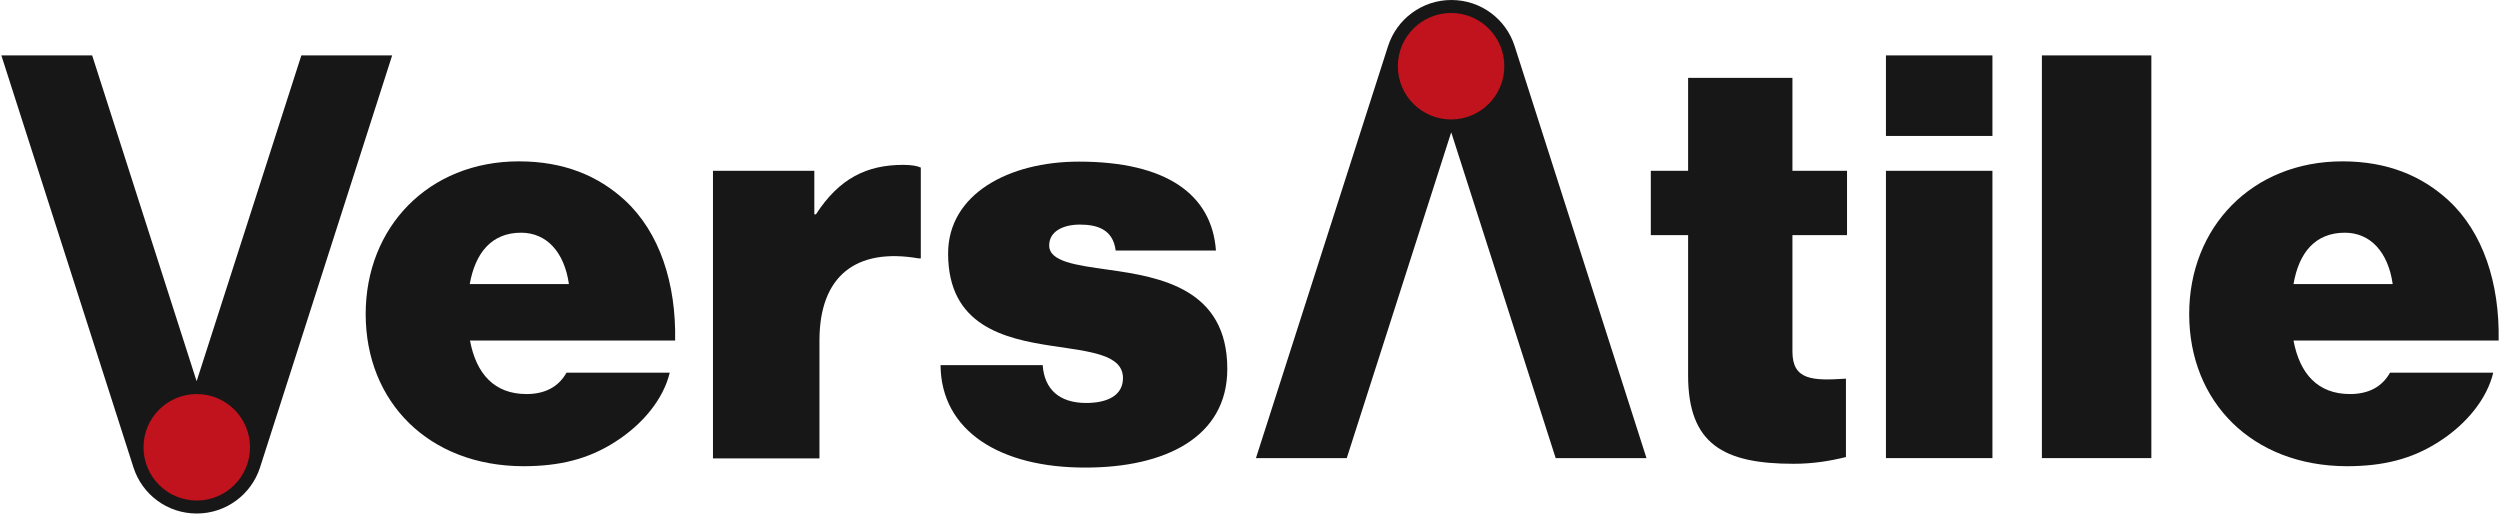 <?xml version="1.0" encoding="utf-8"?>
<!-- Generator: Adobe Illustrator 27.7.0, SVG Export Plug-In . SVG Version: 6.00 Build 0)  -->
<svg version="1.1" id="Livello_1" xmlns="http://www.w3.org/2000/svg" xmlns:xlink="http://www.w3.org/1999/xlink" x="0px" y="0px"
	 width="925px" height="190px" viewBox="0 0 925 190" style="enable-background:new 0 0 925 190;" xml:space="preserve">
<style type="text/css">
	.st0{fill:#161716;}
	.st1{fill:#C0131D;}
</style>
<g>
	<path class="st0" d="M135.3,116.2c0-32.1,23.2-56.5,56.7-56.5c16.7,0,29.4,5.4,39.2,14.4c12.9,11.9,19,30.8,18.6,51.9h-75.9
		c2.3,12.3,9,19.8,20.9,19.8c6.9,0,11.9-2.7,14.8-7.9h38.2c-2.3,9.6-9.8,19-20.2,25.6c-9.8,6.3-20.4,9-34,9
		C158.6,172.4,135.3,148.7,135.3,116.2z M173.8,105.1h36.7c-1.7-11.9-8.3-19-17.7-19C182,86.1,175.9,93.4,173.8,105.1z"/>
	<path class="st0" d="M301.3,79.3h0.6c8.6-13.3,18.8-18.3,32.3-18.3c3.1,0,5.2,0.4,6.5,1v33.6h-0.8c-23.2-4-36.7,6.5-36.7,30.4v43.6
		h-39.4V63.2h37.5V79.3z"/>
	<path class="st0" d="M348,135.1h37.8c0.6,8.8,6,14,16.1,14c7.7,0,13.6-2.7,13.6-9.2c0-8.8-12.3-9.8-26.1-11.9
		c-17.9-2.7-38.6-7.5-38.6-34.2c0-21.9,22.3-34,48.4-34c32.3,0,49.2,12.1,50.7,32.9h-37.1c-1-7.9-6.9-9.6-13.3-9.6
		c-5.8,0-11.3,2.3-11.3,7.7c0,6,9.8,7.3,21.9,9c19.4,2.7,44,7.1,44,36.7c0,25.4-23.2,36.5-52.4,36.5
		C370.1,173.1,348.2,159.5,348,135.1z"/>
	<path class="st0" d="M610.8,63.2h13.8V28.8h38.6v34.4h20.2V87h-20.2v43.1c0,10.6,7.5,10.8,19.8,10v29c-6,1.5-12.3,2.5-19.4,2.5
		c-25.9,0-39-7.3-39-32.7V87h-13.8V63.2z"/>
	<path class="st0" d="M697.8,20.5h39.4v29.8h-39.4V20.5z M697.8,63.2h39.4v106.3h-39.4V63.2z"/>
	<path class="st0" d="M755.5,20.5H796v149h-40.5V20.5z"/>
	<path class="st0" d="M810,116.2c0-32.1,23.2-56.5,56.7-56.5c16.7,0,29.4,5.4,39.2,14.4c12.9,11.9,19,30.8,18.6,51.9h-75.9
		c2.3,12.3,9,19.8,20.9,19.8c6.9,0,11.9-2.7,14.8-7.9h38.2c-2.3,9.6-9.8,19-20.2,25.6c-9.8,6.3-20.4,9-34,9
		C833.3,172.4,810,148.7,810,116.2z M848.6,105.1h36.7c-1.7-11.9-8.3-19-17.7-19C856.7,86.1,850.6,93.4,848.6,105.1z"/>
	<path class="st0" d="M145.1,20.5h-33.6L72.8,140.9c0,0,0,0,0,0c0,0,0,0-0.1,0L34.1,20.5H0.5L49.4,173l0,0c3.2,9.9,12.4,17,23.4,17
		c10.9,0,20.2-7.1,23.4-17l0,0L145.1,20.5z"/>
	<ellipse class="st1" cx="72.8" cy="165.5" rx="19.7" ry="19.7"/>
	<path class="st0" d="M609.2,169.5L560.4,17l0,0c-3.2-9.9-12.4-17-23.4-17c-10.9,0-20.2,7.1-23.4,17l0,0l-48.9,152.5h33.6
		l38.6-120.4c0,0,0,0,0,0c0,0,0,0,0.1,0l38.6,120.4H609.2z"/>
	<ellipse class="st1" cx="536.9" cy="24.5" rx="19.7" ry="19.7"/>
</g>
</svg>
